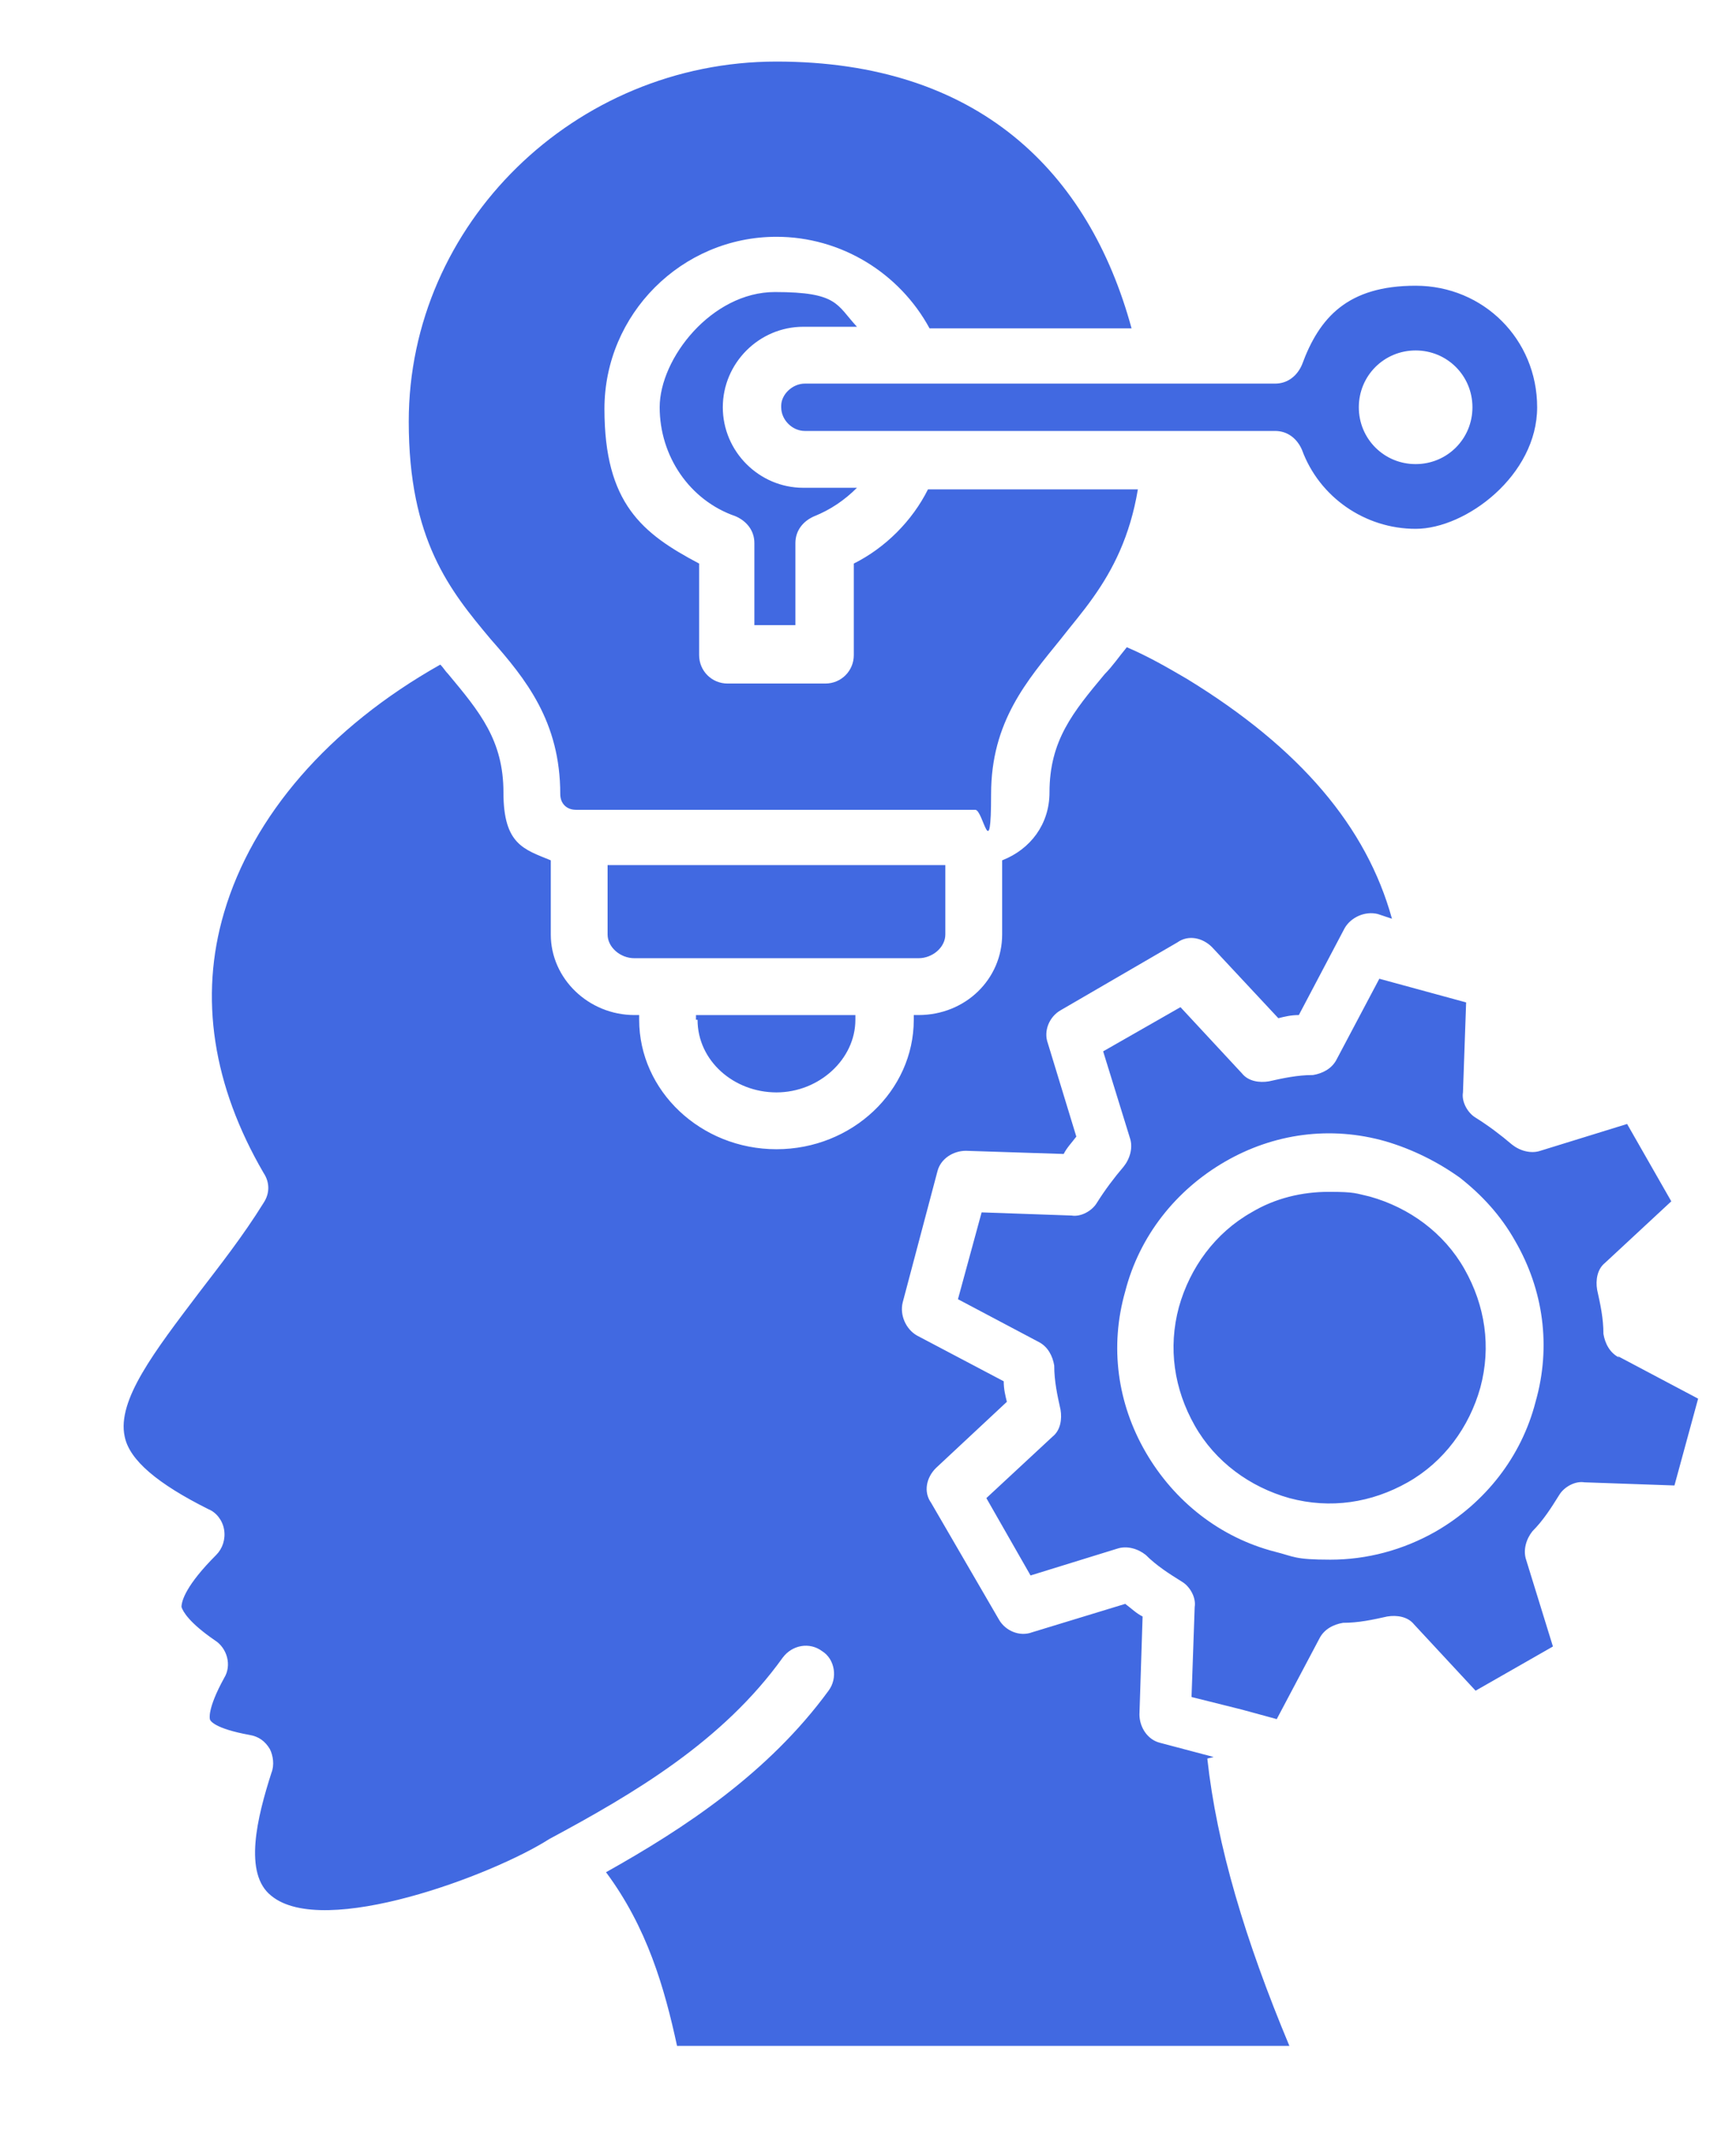 <svg xmlns="http://www.w3.org/2000/svg" id="Layer_1" data-name="Layer 1" viewBox="0 0 110 135"><defs><style>      .cls-1 {        fill: #4169e1;        stroke-width: 0px;      }    </style></defs><path class="cls-1" d="M102.6,86c-.6-.3-.9-.9-1-1.5,0-1-.2-1.9-.4-2.8-.1-.6,0-1.3.5-1.7l4.2-3.9-2.8-4.9-5.5,1.7c-.6.2-1.3,0-1.8-.4-.7-.6-1.5-1.2-2.3-1.7-.5-.3-.9-1-.8-1.6l.2-5.7-5.5-1.5-2.7,5.1c-.3.6-.9.9-1.5,1-1,0-1.9.2-2.8.4-.6.1-1.3,0-1.7-.5l-3.9-4.2-4.9,2.8,1.7,5.5c.2.6,0,1.3-.4,1.8-.6.7-1.2,1.5-1.7,2.3-.3.5-1,.9-1.6.8l-5.7-.2-1.5,5.5,5.1,2.7c.6.3.9.9,1,1.5,0,1,.2,1.9.4,2.8.1.6,0,1.3-.5,1.7l-4.2,3.9,2.8,4.9,5.5-1.7c.6-.2,1.3,0,1.8.4.7.7,1.5,1.2,2.3,1.7.5.3.9,1,.8,1.6l-.2,5.7,3.2.8h0s2.2.6,2.2.6l2.7-5.1c.3-.6.9-.9,1.5-1,1,0,1.9-.2,2.8-.4.6-.1,1.3,0,1.7.5l3.9,4.2,4.9-2.8-1.7-5.5c-.2-.6,0-1.3.4-1.8.7-.7,1.2-1.5,1.7-2.3.3-.5,1-.9,1.6-.8l5.7.2,1.5-5.5-5.1-2.7ZM97.3,88.8c-.9,3.5-3.2,6.4-6.3,8.2-2.1,1.2-4.4,1.8-6.7,1.8s-2.3-.2-3.5-.5c-3.5-.9-6.4-3.2-8.2-6.3-1.8-3.1-2.3-6.7-1.3-10.2.9-3.5,3.2-6.4,6.3-8.2,3.1-1.8,6.7-2.3,10.2-1.3,1.7.5,3.3,1.3,4.7,2.3,1.4,1.1,2.6,2.4,3.5,4,1.8,3.1,2.3,6.7,1.3,10.2h0ZM92.8,80.4c1.3,2.3,1.7,4.9,1,7.5-.7,2.5-2.3,4.7-4.6,6s-4.9,1.7-7.5,1c-2.5-.7-4.7-2.3-6-4.6-1.3-2.3-1.7-4.9-1-7.5.7-2.5,2.3-4.7,4.6-6,1.5-.9,3.2-1.3,4.9-1.3s1.7.1,2.6.3c2.5.7,4.7,2.3,6,4.6h0ZM44.1,64.6v-.3h10.1v.3c0,2.5-2.3,4.6-5,4.6s-5-2-5-4.6ZM76.5,111.4c.6,5.5,2.4,11.5,5.2,18.2h-38.8c-.8-3.7-1.9-7.5-4.5-11,5-2.8,10.3-6.3,14.1-11.5.6-.8.4-2-.4-2.5-.8-.6-1.9-.4-2.5.4-3.8,5.3-9.4,8.6-14.8,11.5,0,0,0,0,0,0,0,0,0,0,0,0,0,0,0,0,0,0-3.6,2.3-14.3,6.3-17.6,3.6-1.8-1.4-.9-5,0-7.8.2-.5.1-1.1-.1-1.5-.3-.5-.7-.8-1.3-.9-2.2-.4-2.5-.9-2.5-1,0,0-.2-.6.9-2.6.5-.8.2-1.9-.6-2.4-1.6-1.1-2-1.8-2.1-2.1,0-.4.3-1.4,2.2-3.3.4-.4.6-1,.5-1.6s-.5-1.1-1-1.3c-3.2-1.6-5-3.1-5.3-4.6-.5-2.3,1.9-5.4,4.7-9.1,1.3-1.7,2.8-3.6,4.1-5.7.4-.6.4-1.3,0-1.9-3.2-5.5-4.1-11.1-2.5-16.5,1.8-6.1,6.6-11.7,13.7-15.7.2.2.3.4.5.6,2,2.4,3.5,4.2,3.5,7.5s1.3,3.6,3,4.3v4.7c0,2.8,2.4,5.1,5.3,5.1h.3v.3c0,4.5,3.9,8.2,8.7,8.2s8.7-3.7,8.7-8.2v-.3h.3c3,0,5.3-2.3,5.3-5.1v-4.7c1.8-.7,3-2.3,3-4.3,0-3.3,1.5-5.1,3.5-7.5.5-.5.9-1.1,1.4-1.7,1.4.6,2.6,1.3,3.8,2,7.2,4.4,11.4,9.4,13,15.2l-.9-.3c-.8-.2-1.7.2-2.1.9l-2.9,5.5c-.5,0-.9.1-1.3.2l-4.2-4.5c-.6-.6-1.5-.8-2.2-.3l-7.4,4.3c-.7.4-1.1,1.3-.8,2.1l1.8,5.9c-.3.4-.6.7-.8,1.1l-6.2-.2c-.8,0-1.6.5-1.8,1.3l-2.2,8.3c-.2.8.2,1.7.9,2.1l5.5,2.9c0,.5.1.9.2,1.3l-4.5,4.2c-.6.6-.8,1.5-.3,2.2l4.3,7.4c.4.7,1.3,1.1,2.1.8l5.9-1.8c.4.3.7.6,1.1.8l-.2,6.2c0,.8.5,1.6,1.3,1.8l3.4.9ZM58.1,60.7h-17.9c-.9,0-1.7-.7-1.7-1.5v-4.4h21.4v4.4c0,.8-.8,1.5-1.7,1.5h0ZM49.5,25.8c0,.8.7,1.5,1.5,1.5h29.8c.8,0,1.4.5,1.7,1.2,1.1,3,4,5,7.2,5s7.7-3.4,7.7-7.7-3.4-7.7-7.7-7.7-6.1,2-7.2,5c-.3.7-.9,1.2-1.7,1.2h-29.8c-.8,0-1.5.7-1.5,1.4h0ZM89.7,22.2c2,0,3.6,1.6,3.6,3.6s-1.6,3.6-3.6,3.6-3.6-1.6-3.6-3.6,1.6-3.6,3.6-3.6ZM47.8,39.6v-5.2c0-.8-.5-1.4-1.2-1.7-2.9-1-4.8-3.8-4.8-6.9s3.3-7.3,7.3-7.3,3.9.8,5.2,2.2h-3.4c-2.8,0-5.1,2.3-5.1,5.1s2.3,5.1,5.1,5.1h3.4c-.8.8-1.7,1.4-2.7,1.8-.7.3-1.2.9-1.2,1.7v5.2h-2.6ZM31.1,40.5c-2.6-3.1-5.2-6.3-5.2-13.8,0-12.5,10.5-22.8,23.3-22.8s19.8,7,22.5,16.9h-12.8c-1.9-3.5-5.6-5.8-9.7-5.8-6,0-10.9,4.9-10.9,10.9s2.4,7.9,6,9.8v5.8c0,1,.8,1.8,1.8,1.8h6.2c1,0,1.8-.8,1.8-1.8v-5.8c2-1,3.7-2.7,4.7-4.7h13.3c-.5,3-1.6,5.1-2.8,6.8,0,0,0,0,0,0-.7,1-1.4,1.8-2.1,2.7-2.1,2.6-4.4,5.2-4.4,9.8s-.5,1-1,1h-25.3c-.6,0-1-.4-1-1,0-4.6-2.2-7.3-4.4-9.8h0Z"></path></svg>